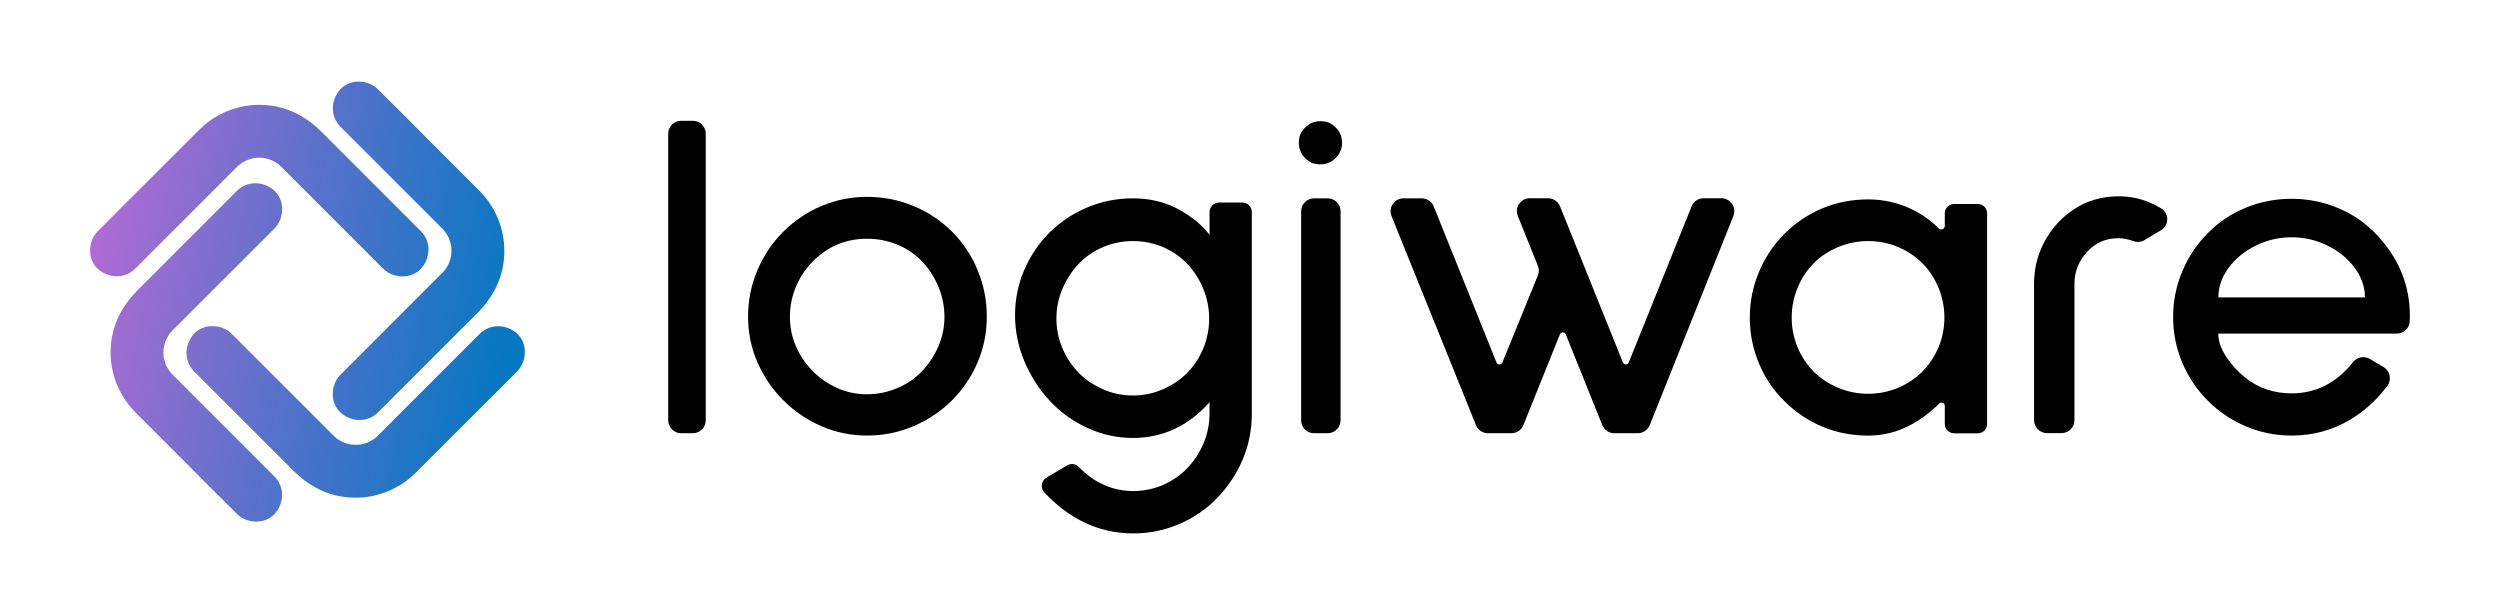<?xml version="1.0" encoding="utf-8"?>
<!-- Generator: Adobe Illustrator 24.3.0, SVG Export Plug-In . SVG Version: 6.00 Build 0)  -->
<svg version="1.1" id="Слой_1" xmlns="http://www.w3.org/2000/svg" xmlns:xlink="http://www.w3.org/1999/xlink" x="0px" y="0px"
	 viewBox="0 0 1000 246" style="enable-background:new 0 0 1000 246;" xml:space="preserve">
<style type="text/css">
	.st0{fill:url(#SVGID_1_);}
	.st1{fill:url(#SVGID_2_);}
	.st2{fill:url(#SVGID_3_);}
	.st3{fill:url(#SVGID_4_);}
	.st4{fill:#FFFFFF;}
	.st5{fill:url(#SVGID_5_);}
	.st6{fill:url(#SVGID_6_);}
	.st7{fill:url(#SVGID_7_);}
	.st8{fill:url(#SVGID_8_);}
	.st9{fill:url(#SVGID_9_);}
	.st10{fill:url(#SVGID_10_);}
	.st11{fill:url(#SVGID_11_);}
	.st12{fill:url(#SVGID_12_);}
	.st13{fill:url(#SVGID_13_);}
	.st14{fill:url(#SVGID_14_);}
	.st15{fill:url(#SVGID_15_);}
	.st16{fill:url(#SVGID_16_);}
</style>
<g>
	<g>
		
			<linearGradient id="SVGID_1_" gradientUnits="userSpaceOnUse" x1="-153.25" y1="284.899" x2="25.07" y2="249.235" gradientTransform="matrix(1 0 0 -1 194 354)">
			<stop  offset="0" style="stop-color:#B26BD3"/>
			<stop  offset="0.441" style="stop-color:#5D71CB"/>
			<stop  offset="0.822" style="stop-color:#1A76C4"/>
			<stop  offset="1" style="stop-color:#0078C2"/>
		</linearGradient>
		<path class="st0" d="M54.1,107.46c5.09-5.09,10.21-10.21,15.3-15.3c7.49-7.49,14.99-14.99,22.48-22.48
			c0.9-0.9,1.79-1.79,2.69-2.69c0.34-0.34,0.69-0.69,1.03-1c0.18-0.18,0.4-0.34,0.58-0.5c1.42-1.21-0.4,0.53-0.74,0.55
			c0.37-0.03,1.13-0.77,1.48-0.98c1.06-0.66,2.16-1.21,3.32-1.69c-0.84,0.37-1.69,0.71-2.53,1.08c1.82-0.74,3.69-1.24,5.65-1.53
			c-0.95,0.13-1.87,0.26-2.82,0.37c2.11-0.26,4.19-0.26,6.31,0c-0.95-0.13-1.87-0.26-2.82-0.37c1.95,0.29,3.83,0.79,5.65,1.53
			c-0.84-0.37-1.69-0.71-2.53-1.08c0.92,0.4,1.82,0.82,2.66,1.32c0.45,0.24,0.87,0.5,1.29,0.79c0.21,0.13,0.42,0.29,0.63,0.42
			c1.06,0.69-2.03-1.69-0.74-0.58c0.58,0.5,1.13,1,1.69,1.56c0.66,0.66,1.32,1.32,2.01,2.01c3.06,3.06,6.12,6.12,9.18,9.18
			c7.91,7.91,15.83,15.83,23.77,23.77c1.9,1.9,3.8,3.8,5.67,5.67c3.93,3.93,11.16,4.22,15.04,0c3.9-4.25,4.19-10.82,0-15.04
			c-5.83-5.83-11.69-11.69-17.52-17.52c-7.41-7.41-14.83-14.83-22.24-22.24c-5.62-5.62-12.37-9.42-20.29-10.47
			c-10.55-1.42-21,2.14-28.57,9.63c-6.54,6.52-13.06,13.06-19.6,19.6c-6.86,6.86-13.82,13.67-20.63,20.63
			c-0.13,0.13-0.26,0.26-0.4,0.4c-3.93,3.93-4.22,11.16,0,15.04C43.31,111.37,49.9,111.66,54.1,107.46z"/>
		
			<linearGradient id="SVGID_2_" gradientUnits="userSpaceOnUse" x1="-155.298" y1="274.681" x2="23.022" y2="239.017" gradientTransform="matrix(1 0 0 -1 194 354)">
			<stop  offset="0" style="stop-color:#B26BD3"/>
			<stop  offset="0.441" style="stop-color:#5D71CB"/>
			<stop  offset="0.822" style="stop-color:#1A76C4"/>
			<stop  offset="1" style="stop-color:#0078C2"/>
		</linearGradient>
		<path class="st1" d="M136.2,50.71c5.09,5.09,10.21,10.21,15.3,15.3c7.49,7.49,14.99,14.99,22.48,22.48
			c0.9,0.9,1.79,1.79,2.69,2.69c0.34,0.34,0.69,0.69,1,1.03c0.18,0.18,0.34,0.4,0.5,0.58c1.21,1.42-0.53-0.4-0.55-0.74
			c0.03,0.37,0.76,1.13,0.98,1.48c0.66,1.06,1.21,2.16,1.69,3.32c-0.37-0.84-0.71-1.69-1.08-2.53c0.74,1.82,1.24,3.69,1.53,5.65
			c-0.13-0.95-0.26-1.87-0.37-2.82c0.26,2.11,0.26,4.19,0,6.31c0.13-0.95,0.26-1.87,0.37-2.82c-0.29,1.95-0.79,3.83-1.53,5.65
			c0.37-0.84,0.71-1.69,1.08-2.53c-0.4,0.92-0.82,1.82-1.32,2.66c-0.24,0.45-0.5,0.87-0.79,1.29c-0.13,0.21-0.29,0.42-0.42,0.63
			c-0.69,1.06,1.69-2.03,0.58-0.74c-0.5,0.58-1,1.13-1.56,1.69c-0.66,0.66-1.32,1.32-2,2.01c-3.06,3.06-6.12,6.12-9.18,9.18
			c-7.91,7.91-15.83,15.83-23.77,23.77c-1.9,1.9-3.8,3.8-5.67,5.67c-3.93,3.93-4.22,11.16,0,15.04c4.25,3.9,10.82,4.2,15.04,0
			c5.83-5.83,11.69-11.69,17.52-17.52c7.41-7.41,14.83-14.83,22.24-22.24c5.62-5.62,9.42-12.37,10.47-20.29
			c1.42-10.55-2.14-21-9.63-28.57c-6.52-6.54-13.06-13.06-19.6-19.6c-6.86-6.86-13.67-13.82-20.63-20.63
			c-0.13-0.13-0.26-0.26-0.4-0.4c-3.93-3.93-11.16-4.22-15.04,0C132.29,39.92,132,46.51,136.2,50.71z"/>
		
			<linearGradient id="SVGID_3_" gradientUnits="userSpaceOnUse" x1="-166.696" y1="217.673" x2="11.624" y2="182.009" gradientTransform="matrix(1 0 0 -1 194 354)">
			<stop  offset="0" style="stop-color:#B26BD3"/>
			<stop  offset="0.441" style="stop-color:#5D71CB"/>
			<stop  offset="0.822" style="stop-color:#1A76C4"/>
			<stop  offset="1" style="stop-color:#0078C2"/>
		</linearGradient>
		<path class="st2" d="M191.87,133.55c-5.09,5.09-10.21,10.21-15.3,15.3c-7.49,7.49-14.99,14.99-22.48,22.48
			c-0.9,0.9-1.79,1.79-2.69,2.69c-0.34,0.34-0.69,0.69-1.03,1c-0.18,0.19-0.4,0.34-0.58,0.5c-1.43,1.21,0.4-0.53,0.74-0.55
			c-0.37,0.03-1.13,0.76-1.48,0.98c-1.05,0.66-2.16,1.21-3.32,1.69c0.84-0.37,1.69-0.71,2.53-1.08c-1.82,0.74-3.69,1.24-5.65,1.53
			c0.95-0.13,1.87-0.26,2.82-0.37c-2.11,0.26-4.2,0.26-6.31,0c0.95,0.13,1.87,0.26,2.82,0.37c-1.95-0.29-3.82-0.79-5.65-1.53
			c0.84,0.37,1.69,0.71,2.53,1.08c-0.92-0.4-1.82-0.82-2.66-1.32c-0.45-0.24-0.87-0.5-1.29-0.79c-0.21-0.13-0.42-0.29-0.63-0.42
			c-1.06-0.69,2.03,1.69,0.74,0.58c-0.58-0.5-1.13-1-1.69-1.56c-0.66-0.66-1.32-1.32-2.01-2.01c-3.06-3.06-6.12-6.12-9.18-9.18
			c-7.91-7.91-15.83-15.83-23.77-23.77c-1.9-1.9-3.8-3.8-5.67-5.67c-3.93-3.93-11.16-4.22-15.04,0c-3.9,4.25-4.19,10.82,0,15.04
			c5.83,5.83,11.69,11.69,17.52,17.52c7.41,7.41,14.83,14.83,22.24,22.24c5.62,5.62,12.37,9.42,20.29,10.47
			c10.55,1.42,21-2.14,28.57-9.63c6.54-6.52,13.06-13.06,19.6-19.6c6.86-6.86,13.82-13.67,20.63-20.63c0.13-0.13,0.26-0.26,0.4-0.4
			c3.93-3.93,4.22-11.16,0-15.04C202.66,129.65,196.06,129.33,191.87,133.55z"/>
		
			<linearGradient id="SVGID_4_" gradientUnits="userSpaceOnUse" x1="-164.712" y1="227.611" x2="13.608" y2="191.947" gradientTransform="matrix(1 0 0 -1 194 354)">
			<stop  offset="0" style="stop-color:#B26BD3"/>
			<stop  offset="0.441" style="stop-color:#5D71CB"/>
			<stop  offset="0.822" style="stop-color:#1A76C4"/>
			<stop  offset="1" style="stop-color:#0078C2"/>
		</linearGradient>
		<path class="st3" d="M109.76,190.59c-5.09-5.09-10.21-10.21-15.3-15.3c-7.49-7.49-14.99-14.99-22.48-22.48
			c-0.9-0.9-1.79-1.79-2.69-2.69c-0.34-0.34-0.69-0.69-1-1.03c-0.18-0.18-0.34-0.4-0.5-0.58c-1.21-1.43,0.53,0.4,0.55,0.74
			c-0.03-0.37-0.77-1.13-0.98-1.48c-0.66-1.05-1.21-2.16-1.69-3.32c0.37,0.84,0.71,1.69,1.08,2.53c-0.74-1.82-1.24-3.69-1.53-5.65
			c0.13,0.95,0.26,1.87,0.37,2.82c-0.26-2.11-0.26-4.2,0-6.31c-0.13,0.95-0.26,1.87-0.37,2.82c0.29-1.95,0.79-3.82,1.53-5.65
			c-0.37,0.84-0.71,1.69-1.08,2.53c0.4-0.92,0.82-1.82,1.32-2.67c0.24-0.45,0.5-0.87,0.79-1.29c0.13-0.21,0.29-0.42,0.42-0.63
			c0.69-1.06-1.69,2.03-0.58,0.74c0.5-0.58,1-1.13,1.56-1.69c0.66-0.66,1.32-1.32,2.01-2.01c3.06-3.06,6.12-6.12,9.18-9.18
			c7.91-7.91,15.83-15.83,23.77-23.77c1.9-1.9,3.8-3.8,5.67-5.67c3.93-3.93,4.22-11.16,0-15.04c-4.25-3.9-10.82-4.19-15.04,0
			c-5.83,5.83-11.69,11.69-17.52,17.52c-7.41,7.41-14.83,14.83-22.24,22.24c-5.62,5.62-9.42,12.37-10.47,20.29
			c-1.42,10.55,2.14,21,9.63,28.57c6.52,6.54,13.06,13.06,19.6,19.6c6.86,6.86,13.67,13.82,20.63,20.63c0.13,0.13,0.26,0.26,0.4,0.4
			c3.93,3.93,11.16,4.22,15.04,0C113.67,201.38,113.98,194.79,109.76,190.59z"/>
	</g>
	<g>
		<path d="M267.28,168.12V53.48c0-2.85,2.33-5.17,5.17-5.17h4.68c2.84,0,5.17,2.33,5.17,5.17v114.64c0,2.85-2.33,5.17-5.17,5.17
			h-4.68C269.61,173.29,267.28,170.99,267.28,168.12z"/>
		<path d="M328.56,170.47c-5.77-2.51-10.84-5.95-15.23-10.35c-4.4-4.37-7.84-9.47-10.35-15.21c-2.51-5.74-3.75-11.85-3.75-18.24
			c0-6.52,1.24-12.73,3.75-18.6c2.51-5.9,5.95-11.02,10.35-15.42c4.4-4.37,9.47-7.81,15.23-10.24c5.77-2.43,11.85-3.67,18.23-3.67
			c6.52,0,12.73,1.22,18.6,3.67c5.9,2.43,11.02,5.87,15.42,10.24c4.4,4.4,7.81,9.52,10.24,15.42c2.46,5.9,3.67,12.08,3.67,18.6
			c0,6.39-1.21,12.47-3.67,18.24c-2.43,5.77-5.85,10.84-10.24,15.21c-4.4,4.4-9.52,7.84-15.42,10.35c-5.9,2.51-12.11,3.75-18.6,3.75
			C340.41,174.22,334.33,172.98,328.56,170.47z M325.17,104.52c-2.87,2.9-5.15,6.26-6.78,10.14c-1.63,3.88-2.43,7.89-2.43,12.03
			c0,4.14,0.8,8.07,2.43,11.85c1.63,3.75,3.88,7.09,6.78,9.96c2.87,2.9,6.18,5.15,9.88,6.78c3.7,1.63,7.6,2.43,11.74,2.43
			c4.14,0,8.15-0.8,12.03-2.43c3.88-1.63,7.22-3.88,9.96-6.78c2.74-2.87,4.94-6.21,6.57-9.96c1.63-3.75,2.43-7.71,2.43-11.85
			c0-4.14-0.83-8.15-2.43-12.03c-1.63-3.88-3.83-7.27-6.57-10.14c-2.77-2.87-6.05-5.1-9.86-6.67c-3.83-1.58-7.86-2.35-12.13-2.35
			C338.39,95.49,331.2,98.49,325.17,104.52z"/>
		<path d="M418.58,191.06l8.25-4.91c1.48-0.88,3.39-0.67,4.6,0.57c6.34,6.47,13.63,9.7,21.91,9.7c4.14,0,8.07-0.83,11.85-2.43
			c3.75-1.63,7.01-3.88,9.78-6.78c2.74-2.9,4.91-6.21,6.49-9.96c1.55-3.75,2.35-7.71,2.35-11.85v-4.5
			c-8.51,9.52-18.73,14.28-30.62,14.28c-6.39,0-12.49-1.35-18.31-4.04c-5.82-2.69-10.86-6.36-15.13-10.99
			c-4.27-4.63-7.6-9.91-10.06-15.78c-2.43-5.9-3.67-11.95-3.67-18.24c0-6.39,1.22-12.44,3.67-18.13
			c2.46-5.69,5.85-10.73,10.24-15.13c4.4-4.27,9.42-7.58,15.13-9.96c5.69-2.38,11.74-3.57,18.13-3.57c6.88,0,13.04,1.5,18.42,4.5
			c5.38,3,9.47,6.39,12.21,10.14v-9.16c0-2.1,1.71-3.8,3.8-3.8h9.31c2.1,0,3.8,1.71,3.8,3.8v80.6c0,6.52-1.22,12.65-3.67,18.42
			s-5.87,10.89-10.24,15.42c-4.27,4.4-9.31,7.84-15.13,10.35c-5.82,2.51-11.92,3.75-18.31,3.75c-13.53,0-25.4-5.46-35.62-16.37
			C416.09,195.18,416.48,192.31,418.58,191.06z M441.34,98.78c-3.75,1.58-7.01,3.78-9.78,6.67c-2.77,2.9-4.94,6.23-6.57,10.06
			c-1.63,3.83-2.43,7.81-2.43,11.92c0,4.11,0.8,8.12,2.43,11.92c1.63,3.8,3.83,7.11,6.57,9.85c2.74,2.77,6.03,4.94,9.78,6.57
			c3.75,1.63,7.71,2.43,11.85,2.43c4.14,0,8.07-0.8,11.85-2.43c3.75-1.63,7.01-3.83,9.78-6.57c2.77-2.77,4.91-6.05,6.49-9.85
			c1.58-3.8,2.35-7.81,2.35-11.92c0-4.11-0.78-8.12-2.35-11.92c-1.58-3.83-3.73-7.16-6.49-10.06c-2.77-2.87-6.03-5.1-9.78-6.67
			c-3.75-1.58-7.71-2.35-11.85-2.35C449.05,96.42,445.09,97.22,441.34,98.78z"/>
		<path d="M523.56,64.5c-3.26-2.3-4.55-5.43-3.85-9.34c0.16-0.93,0.54-1.84,1.09-2.64c2.3-3.26,5.41-4.55,9.34-3.88
			c0.93,0.16,1.86,0.54,2.64,1.09c2.85,2.02,4.19,4.63,4.04,7.86c-0.1,1.94-0.88,3.83-2.2,5.28c-2.2,2.41-5.02,3.31-8.43,2.69
			C525.24,65.43,524.34,65.07,523.56,64.5z M520.46,168.12V84.5c0-2.85,2.33-5.17,5.17-5.17h5.43c2.85,0,5.17,2.33,5.17,5.17v83.62
			c0,2.85-2.33,5.17-5.17,5.17h-5.43C522.76,173.29,520.46,170.99,520.46,168.12z"/>
		<path d="M655.09,173.29h-9.36c-2.12,0-4.01-1.29-4.81-3.23l-14.61-36.32c-0.44-1.06-1.94-1.06-2.35,0l-14.61,36.32
			c-0.78,1.96-2.69,3.23-4.81,3.23h-9.36c-2.12,0-4.01-1.27-4.79-3.23l-33.78-83.62c-1.37-3.39,1.14-7.11,4.79-7.11h7.27
			c2.12,0,4.01,1.29,4.81,3.23L598.6,145c0.41,1.06,1.91,1.06,2.35,0l14.2-34.82c0.52-1.24,0.52-2.64,0-3.88l-8.02-19.89
			c-1.37-3.39,1.14-7.11,4.81-7.11h7.27c2.12,0,4.01,1.29,4.81,3.23l25.14,62.44c0.44,1.06,1.94,1.06,2.35,0l25.14-62.44
			c0.78-1.97,2.69-3.23,4.81-3.23h7.09c3.65,0,6.16,3.7,4.81,7.09l-33.44,83.62C659.1,172,657.21,173.29,655.09,173.29z"/>
		<path d="M777.92,169.6v-7.29c0-1.14-1.4-1.73-2.2-0.93c-3.49,3.54-7.4,6.44-11.72,8.72c-5.25,2.77-10.84,4.14-16.73,4.14
			c-6.52,0-12.62-1.19-18.31-3.57c-5.72-2.38-10.73-5.77-15.13-10.14c-4.4-4.27-7.78-9.31-10.24-15.13
			c-2.43-5.82-3.67-11.92-3.67-18.31c0-6.39,1.21-12.49,3.67-18.31c2.46-5.82,5.85-10.94,10.24-15.31c4.4-4.4,9.42-7.76,15.13-10.14
			c5.69-2.38,11.82-3.57,18.31-3.57c6.03,0,11.69,1.27,17.02,3.75c4.22,1.99,7.94,4.6,11.17,7.84c0.91,0.91,2.46,0.28,2.46-1.01
			V85.3c0-2.04,1.66-3.7,3.7-3.7h9.52c2.04,0,3.7,1.66,3.7,3.7v84.32c0,2.04-1.65,3.7-3.7,3.7h-9.52
			C779.58,173.3,777.92,171.64,777.92,169.6z M735.37,98.78c-3.83,1.58-7.11,3.72-9.85,6.49c-2.77,2.77-4.91,6.05-6.49,9.85
			c-1.58,3.83-2.35,7.81-2.35,11.92c0,4.11,0.78,8.07,2.35,11.85c1.55,3.75,3.72,7.01,6.49,9.78c2.74,2.77,6.05,4.91,9.85,6.49
			c3.83,1.58,7.81,2.35,11.92,2.35c4.11,0,8.07-0.78,11.85-2.35c3.75-1.58,7.01-3.73,9.78-6.49c2.74-2.77,4.91-6.03,6.49-9.78
			c1.55-3.75,2.35-7.71,2.35-11.85c0-4.14-0.78-8.12-2.35-11.92c-1.58-3.83-3.72-7.11-6.49-9.85c-2.77-2.77-6.03-4.91-9.78-6.49
			c-3.75-1.58-7.71-2.35-11.85-2.35C743.16,96.42,739.17,97.22,735.37,98.78z"/>
		<path d="M857.72,96.08c-1.27,0.75-2.85,0.93-4.24,0.41c-2.2-0.8-4.19-1.22-6-1.22c-5.02,0-9.16,1.76-12.42,5.25
			c-3.52,3.75-5.28,8.07-5.28,12.96v54.6c0,2.85-2.33,5.17-5.17,5.17h-5.82c-2.84,0-5.17-2.33-5.17-5.17v-54.58
			c0-6.78,1.73-12.96,5.17-18.6c3.44-5.64,8.17-10.04,14.2-13.17c4.5-2.12,9.34-3.21,14.48-3.21c4.14,0,8.07,0.75,11.85,2.25
			c1.66,0.67,3.34,1.5,5.07,2.53c3.34,1.99,3.36,6.8,0.03,8.77L857.72,96.08z"/>
		<path d="M887.31,133.46c0,3,1.09,6.13,3.28,9.39c2.2,3.26,4.73,6.03,7.6,8.28c5.25,4.14,11.41,6.21,18.42,6.21
			c9.8,0,17.98-4.16,24.6-12.47c1.63-2.04,4.47-2.64,6.72-1.29l5.46,3.23c2.64,1.55,3.39,5.1,1.55,7.53
			c-4.24,5.64-9.18,10.14-14.82,13.5c-7.14,4.27-14.98,6.39-23.49,6.39c-6.39,0-12.47-1.22-18.23-3.67
			c-5.77-2.43-10.84-5.84-15.24-10.24c-4.4-4.4-7.78-9.47-10.24-15.23c-2.43-5.77-3.67-11.85-3.67-18.24
			c0-6.39,1.21-12.49,3.67-18.31c2.46-5.82,5.85-10.94,10.24-15.31c4.27-4.4,9.31-7.76,15.13-10.14c5.82-2.38,11.92-3.57,18.31-3.57
			c6.39,0,12.49,1.19,18.31,3.57c5.82,2.38,10.86,5.77,15.13,10.14c9.26,9.52,13.91,20.54,13.91,33.08c0,0.78-0.03,1.58-0.08,2.38
			c-0.16,2.69-2.46,4.76-5.15,4.76h-71.44V133.46z M902.18,98.31c-4.5,2.25-8.12,5.22-10.81,8.92c-2.69,3.7-4.03,7.6-4.03,11.74
			h58.64c0-4.14-1.34-8.04-4.03-11.74c-2.69-3.7-6.29-6.67-10.81-8.92c-4.5-2.25-9.34-3.39-14.46-3.39
			C911.49,94.92,906.68,96.06,902.18,98.31z"/>
	</g>
</g>
</svg>
